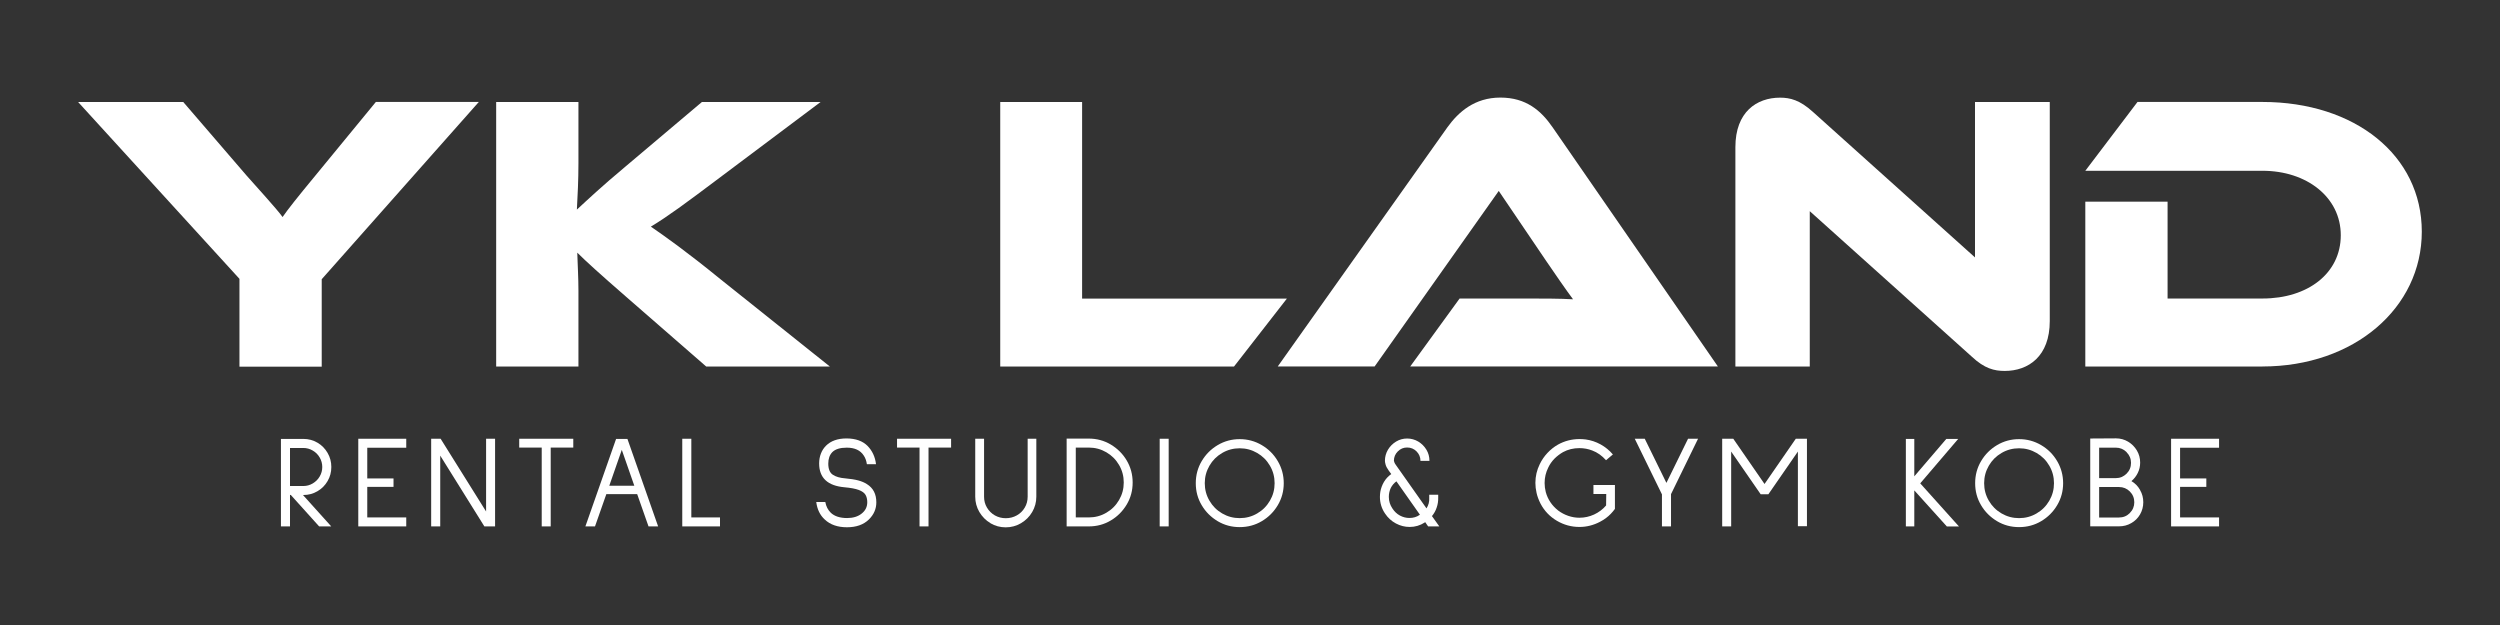 <?xml version="1.0" encoding="UTF-8"?><svg id="_レイヤー_2" xmlns="http://www.w3.org/2000/svg" width="320" height="80" xmlns:xlink="http://www.w3.org/1999/xlink" viewBox="0 0 320 80"><rect x="0" y="0" width="320" height="80" fill="#333333" stroke="none"/><defs><style>.cls-1{fill:#fff;}.cls-2{fill:none;}.cls-3{clip-path:url(#clippath);}</style><clipPath id="clippath"><rect class="cls-2" width="320" height="80"/></clipPath></defs><g id="_レイヤー_1-2"><g class="cls-3"><path class="cls-1" d="M61.28,13.06l-20.1,22.68v11.19h-10.53v-11.24L10,13.06h13.46l8.1,9.41c1.06,1.21,3.9,4.3,4.61,5.31.66-.96,1.82-2.43,4.25-5.37l7.69-9.36h13.16Z"/><path class="cls-1" d="M106.24,46.92h-15.84l-10.23-8.91c-3.49-3.04-5.11-4.51-6.28-5.67.05,1.57.15,3.24.15,4.86v9.72h-10.53V13.06h10.53v7.85c0,2.08-.1,4.15-.2,5.92,1.32-1.22,3.14-2.94,6.23-5.52l9.77-8.25h15.19l-12.96,9.72c-4.51,3.39-6.58,4.91-8.76,6.23,1.92,1.32,4.56,3.19,8.91,6.73l14.02,11.19Z"/><path class="cls-1" d="M164.73,38.21l-6.78,8.71h-29.92V13.06h10.48v25.16h26.22Z"/><path class="cls-1" d="M180.5,46.92l6.33-8.71h8.5c2.02,0,4.4,0,6.02.1-.91-1.21-2.33-3.29-3.44-4.91l-6.07-8.96-15.89,22.47h-12.4l21.72-30.62c1.42-1.97,3.49-3.8,6.78-3.8s5.21,1.67,6.68,3.8l21.16,30.62h-39.38Z"/><path class="cls-1" d="M252.4,45.66l-20.75-18.63v19.89h-9.52v-28.09c0-4.51,2.73-6.33,5.72-6.33,1.27,0,2.53.3,4.2,1.82l20.75,18.63V13.06h9.57v28.04c0,4.51-2.73,6.38-5.77,6.38-1.32,0-2.58-.3-4.2-1.82Z"/><path class="cls-1" d="M289.6,46.92h-22.68v-21.11h10.53v12.4h12.15c5.82,0,10.02-3.24,10.02-8.1s-4.35-8.25-10.02-8.25h-22.68l6.68-8.81h15.99c11.85,0,20.4,6.83,20.4,16.6s-8.66,17.26-20.4,17.26Z"/><path class="cls-1" d="M38.77,63.35l3.63,4.03h-1.55l-3.63-4.03h-.1v4.03h-1.16v-11.2h2.87c.65,0,1.25.16,1.8.48.55.32.98.76,1.3,1.31.32.55.48,1.15.48,1.81s-.16,1.25-.48,1.8c-.32.55-.75.98-1.3,1.3-.55.32-1.14.48-1.8.48h-.05ZM37.12,57.33v4.88h1.7c.44,0,.84-.11,1.21-.33.37-.22.67-.51.89-.89.22-.37.33-.78.33-1.21s-.11-.85-.33-1.22c-.22-.38-.51-.67-.89-.89-.37-.22-.78-.33-1.21-.33h-1.7Z"/><path class="cls-1" d="M47.01,57.31v3.93h3.36v1.08h-3.36v3.91h4.99v1.15h-6.14v-11.22h6.14v1.15h-4.99Z"/><path class="cls-1" d="M63.37,56.16v11.22h-1.37l-5.65-9.06v9.06h-1.16v-11.22h1.21l5.82,9.31v-9.31h1.15Z"/><path class="cls-1" d="M73.38,57.29h-2.89v10.09h-1.15v-10.09h-2.88v-1.13h6.92v1.13Z"/><path class="cls-1" d="M81.56,63.25h-3.95l-1.45,4.13h-1.23l3.93-11.2h1.45l3.93,11.2h-1.23l-1.45-4.13ZM81.19,62.17l-1.6-4.59-1.6,4.59h3.21Z"/><path class="cls-1" d="M92.16,66.23v1.15h-4.83v-11.22h1.16v10.07h3.66Z"/><path class="cls-1" d="M110.96,59.42c-.06-.43-.19-.8-.4-1.11-.44-.68-1.16-1.01-2.18-1.01-.84,0-1.46.19-1.84.57-.35.36-.52.85-.52,1.47,0,.69.19,1.16.57,1.42.38.26.92.42,1.6.47.65.06,1.2.14,1.65.26s.83.28,1.13.48c.8.5,1.2,1.27,1.2,2.33,0,.42-.08.81-.24,1.18-.16.37-.4.7-.7,1-.69.68-1.63,1.01-2.82,1.01s-2.15-.33-2.85-1c-.6-.55-.96-1.29-1.08-2.23h1.16c.1.56.34,1.02.71,1.38.48.45,1.18.67,2.08.67.76,0,1.39-.19,1.86-.57.48-.38.72-.86.72-1.46,0-.38-.08-.7-.23-.95s-.44-.46-.87-.62c-.43-.16-1.04-.27-1.82-.34-2.16-.19-3.24-1.21-3.24-3.05,0-.46.08-.89.23-1.27.15-.39.37-.72.65-1,.62-.62,1.5-.93,2.63-.93h.02c1.16.01,2.04.33,2.66.95.61.62.98,1.41,1.09,2.35h-1.16v-.02Z"/><path class="cls-1" d="M121.74,57.29h-2.89v10.09h-1.15v-10.09h-2.88v-1.13h6.92v1.13Z"/><path class="cls-1" d="M126.79,66.97c-.6-.35-1.07-.83-1.43-1.43-.35-.6-.53-1.25-.53-1.96v-7.42h1.13v7.42c0,.51.12.97.37,1.39.25.42.58.75,1.01,1,.43.24.89.36,1.4.36s.98-.12,1.41-.36c.43-.24.77-.57,1.02-1,.25-.42.37-.89.37-1.39v-7.42h1.11v7.42c0,.71-.18,1.36-.53,1.96-.35.6-.83,1.07-1.43,1.43-.6.35-1.25.53-1.96.53s-1.36-.18-1.96-.53Z"/><path class="cls-1" d="M136.53,67.38v-11.24h2.83c1.02,0,1.96.25,2.82.76.85.51,1.54,1.19,2.04,2.04s.76,1.79.76,2.82-.25,1.96-.76,2.82c-.51.85-1.19,1.54-2.04,2.04-.85.51-1.79.76-2.82.76h-2.83ZM139.37,66.23c.81,0,1.56-.2,2.24-.6.69-.4,1.23-.94,1.63-1.63.4-.69.6-1.43.6-2.24s-.2-1.56-.6-2.24c-.4-.69-.94-1.23-1.63-1.63s-1.43-.6-2.24-.6h-1.67v8.94h1.67Z"/><path class="cls-1" d="M149.59,56.16v11.22h-1.15v-11.22h1.15Z"/><path class="cls-1" d="M155.86,66.71c-.85-.51-1.54-1.19-2.04-2.04-.51-.85-.76-1.79-.76-2.82s.25-1.97.76-2.83c.51-.86,1.19-1.54,2.05-2.05s1.8-.76,2.81-.76,1.95.25,2.82.76c.87.51,1.55,1.19,2.06,2.06.51.87.76,1.81.76,2.82s-.25,1.95-.76,2.81-1.19,1.54-2.05,2.05-1.8.76-2.83.76-1.96-.25-2.82-.76ZM160.92,65.72c.69-.4,1.23-.94,1.63-1.63.4-.69.6-1.43.6-2.24s-.2-1.56-.6-2.24c-.4-.69-.94-1.23-1.63-1.63-.69-.4-1.43-.6-2.24-.6s-1.56.2-2.24.6c-.69.4-1.23.94-1.63,1.63-.4.69-.6,1.43-.6,2.24s.2,1.56.6,2.24c.4.69.94,1.23,1.63,1.63s1.43.6,2.24.6,1.56-.2,2.24-.6Z"/><path class="cls-1" d="M184.22,67.38h-1.42l-.37-.54h-.02l-.03.02-.03.03c-.58.37-1.22.56-1.91.56-.62,0-1.21-.15-1.77-.45-.56-.3-1.02-.72-1.38-1.26-.44-.64-.66-1.36-.66-2.14,0-.21.02-.43.05-.64.08-.46.24-.89.47-1.28s.55-.73.93-1l-.34-.47c-.19-.27-.32-.51-.38-.73-.06-.21-.09-.38-.09-.49,0-.52.13-.99.39-1.43.26-.43.61-.78,1.04-1.04.43-.26.9-.39,1.41-.39s.99.13,1.43.39c.43.26.78.61,1.04,1.04.26.43.39.91.39,1.43h-1.15c0-.47-.17-.87-.5-1.21-.33-.33-.73-.5-1.21-.5s-.86.17-1.19.5c-.33.33-.5.73-.5,1.19,0,.03.02.1.06.21.04.11.11.23.21.36l3.9,5.53c.26-.4.38-.85.35-1.33v-.41h1.15v.37c.01.43-.05.84-.19,1.25-.13.41-.34.78-.61,1.11l.93,1.3ZM181.76,65.9l-3.02-4.29c-.31.23-.55.51-.72.85-.16.34-.25.72-.25,1.14,0,.55.16,1.05.47,1.5.25.38.56.68.95.89.39.21.8.31,1.22.31.5,0,.93-.13,1.3-.39l.03-.02Z"/><path class="cls-1" d="M206.71,62.1v3.04c-.33.45-.7.84-1.13,1.16-.2.16-.46.32-.78.49-.84.44-1.72.66-2.63.66-1.02,0-1.99-.26-2.89-.79s-1.6-1.26-2.09-2.19c-.25-.49-.42-.96-.51-1.38-.1-.43-.15-.85-.15-1.28,0-.85.19-1.65.56-2.4.25-.52.57-.99.97-1.42s.85-.79,1.36-1.08c.84-.47,1.77-.71,2.77-.71.26,0,.52.02.78.05.66.09,1.3.3,1.9.63s1.13.76,1.58,1.29l-.88.74c-.51-.58-1.1-1-1.77-1.25-.52-.2-1.06-.3-1.64-.3-.77,0-1.46.17-2.09.51-.4.23-.77.51-1.1.84-.33.34-.59.71-.79,1.13-.31.62-.47,1.28-.47,1.99,0,.38.05.77.15,1.16.26.94.79,1.73,1.59,2.36.39.29.82.52,1.29.68.47.16.94.24,1.43.24.65,0,1.28-.14,1.87-.41.6-.28,1.11-.66,1.54-1.16l.02-1.47h-1.64v-1.15h2.77Z"/><path class="cls-1" d="M213.89,63.25v4.13h-1.16v-4.1l-3.48-7.12h1.28l2.77,5.65,2.77-5.65h1.28l-3.46,7.09Z"/><path class="cls-1" d="M231.29,56.16v11.19h-1.16v-9.55l-3.78,5.47h-.98l-3.78-5.47v9.58h-1.15v-11.22h1.42l4,5.79,4-5.79h1.43Z"/><path class="cls-1" d="M245.03,62.76v4.62h-1.08v-11.2h1.08v4.79l4.1-4.79h1.52l-4.86,5.69,4.96,5.52h-1.55l-4.17-4.62Z"/><path class="cls-1" d="M255.62,66.71c-.85-.51-1.54-1.19-2.04-2.04-.51-.85-.76-1.79-.76-2.82s.25-1.97.76-2.83c.51-.86,1.19-1.54,2.05-2.05.86-.51,1.8-.76,2.81-.76s1.95.25,2.82.76c.87.51,1.55,1.19,2.06,2.06.51.87.76,1.81.76,2.82s-.25,1.95-.76,2.81-1.19,1.54-2.05,2.05c-.86.51-1.8.76-2.83.76s-1.96-.25-2.82-.76ZM260.68,65.72c.69-.4,1.23-.94,1.63-1.63.4-.69.6-1.43.6-2.24s-.2-1.56-.6-2.24c-.4-.69-.94-1.23-1.63-1.63-.69-.4-1.43-.6-2.24-.6s-1.56.2-2.24.6c-.69.4-1.23.94-1.63,1.63-.4.69-.6,1.43-.6,2.24s.2,1.56.6,2.24c.4.69.94,1.23,1.63,1.63.69.4,1.43.6,2.24.6s1.56-.2,2.24-.6Z"/><path class="cls-1" d="M273.93,62.73c.28.48.41,1,.41,1.56s-.14,1.08-.41,1.55-.65.85-1.13,1.12c-.48.28-1,.41-1.56.41h-3.69v-11.24l3.29-.02c.56,0,1.08.14,1.55.42.47.28.85.66,1.13,1.13.28.47.42.99.42,1.55,0,.47-.1.91-.3,1.32-.2.41-.47.76-.82,1.05.46.27.83.64,1.1,1.12ZM272.2,57.87c-.38-.38-.84-.57-1.37-.57h-2.14v3.9h2.14c.53,0,.98-.19,1.37-.57.38-.38.57-.84.57-1.38s-.19-.98-.57-1.37ZM272.62,65.66c.38-.38.57-.84.57-1.37s-.19-1-.57-1.38c-.38-.38-.84-.57-1.38-.57h-2.55v3.9h2.55c.54,0,1-.19,1.38-.57Z"/><path class="cls-1" d="M279.05,57.31v3.93h3.36v1.08h-3.36v3.91h4.99v1.15h-6.14v-11.22h6.14v1.15h-4.99Z"/></g></g></svg>